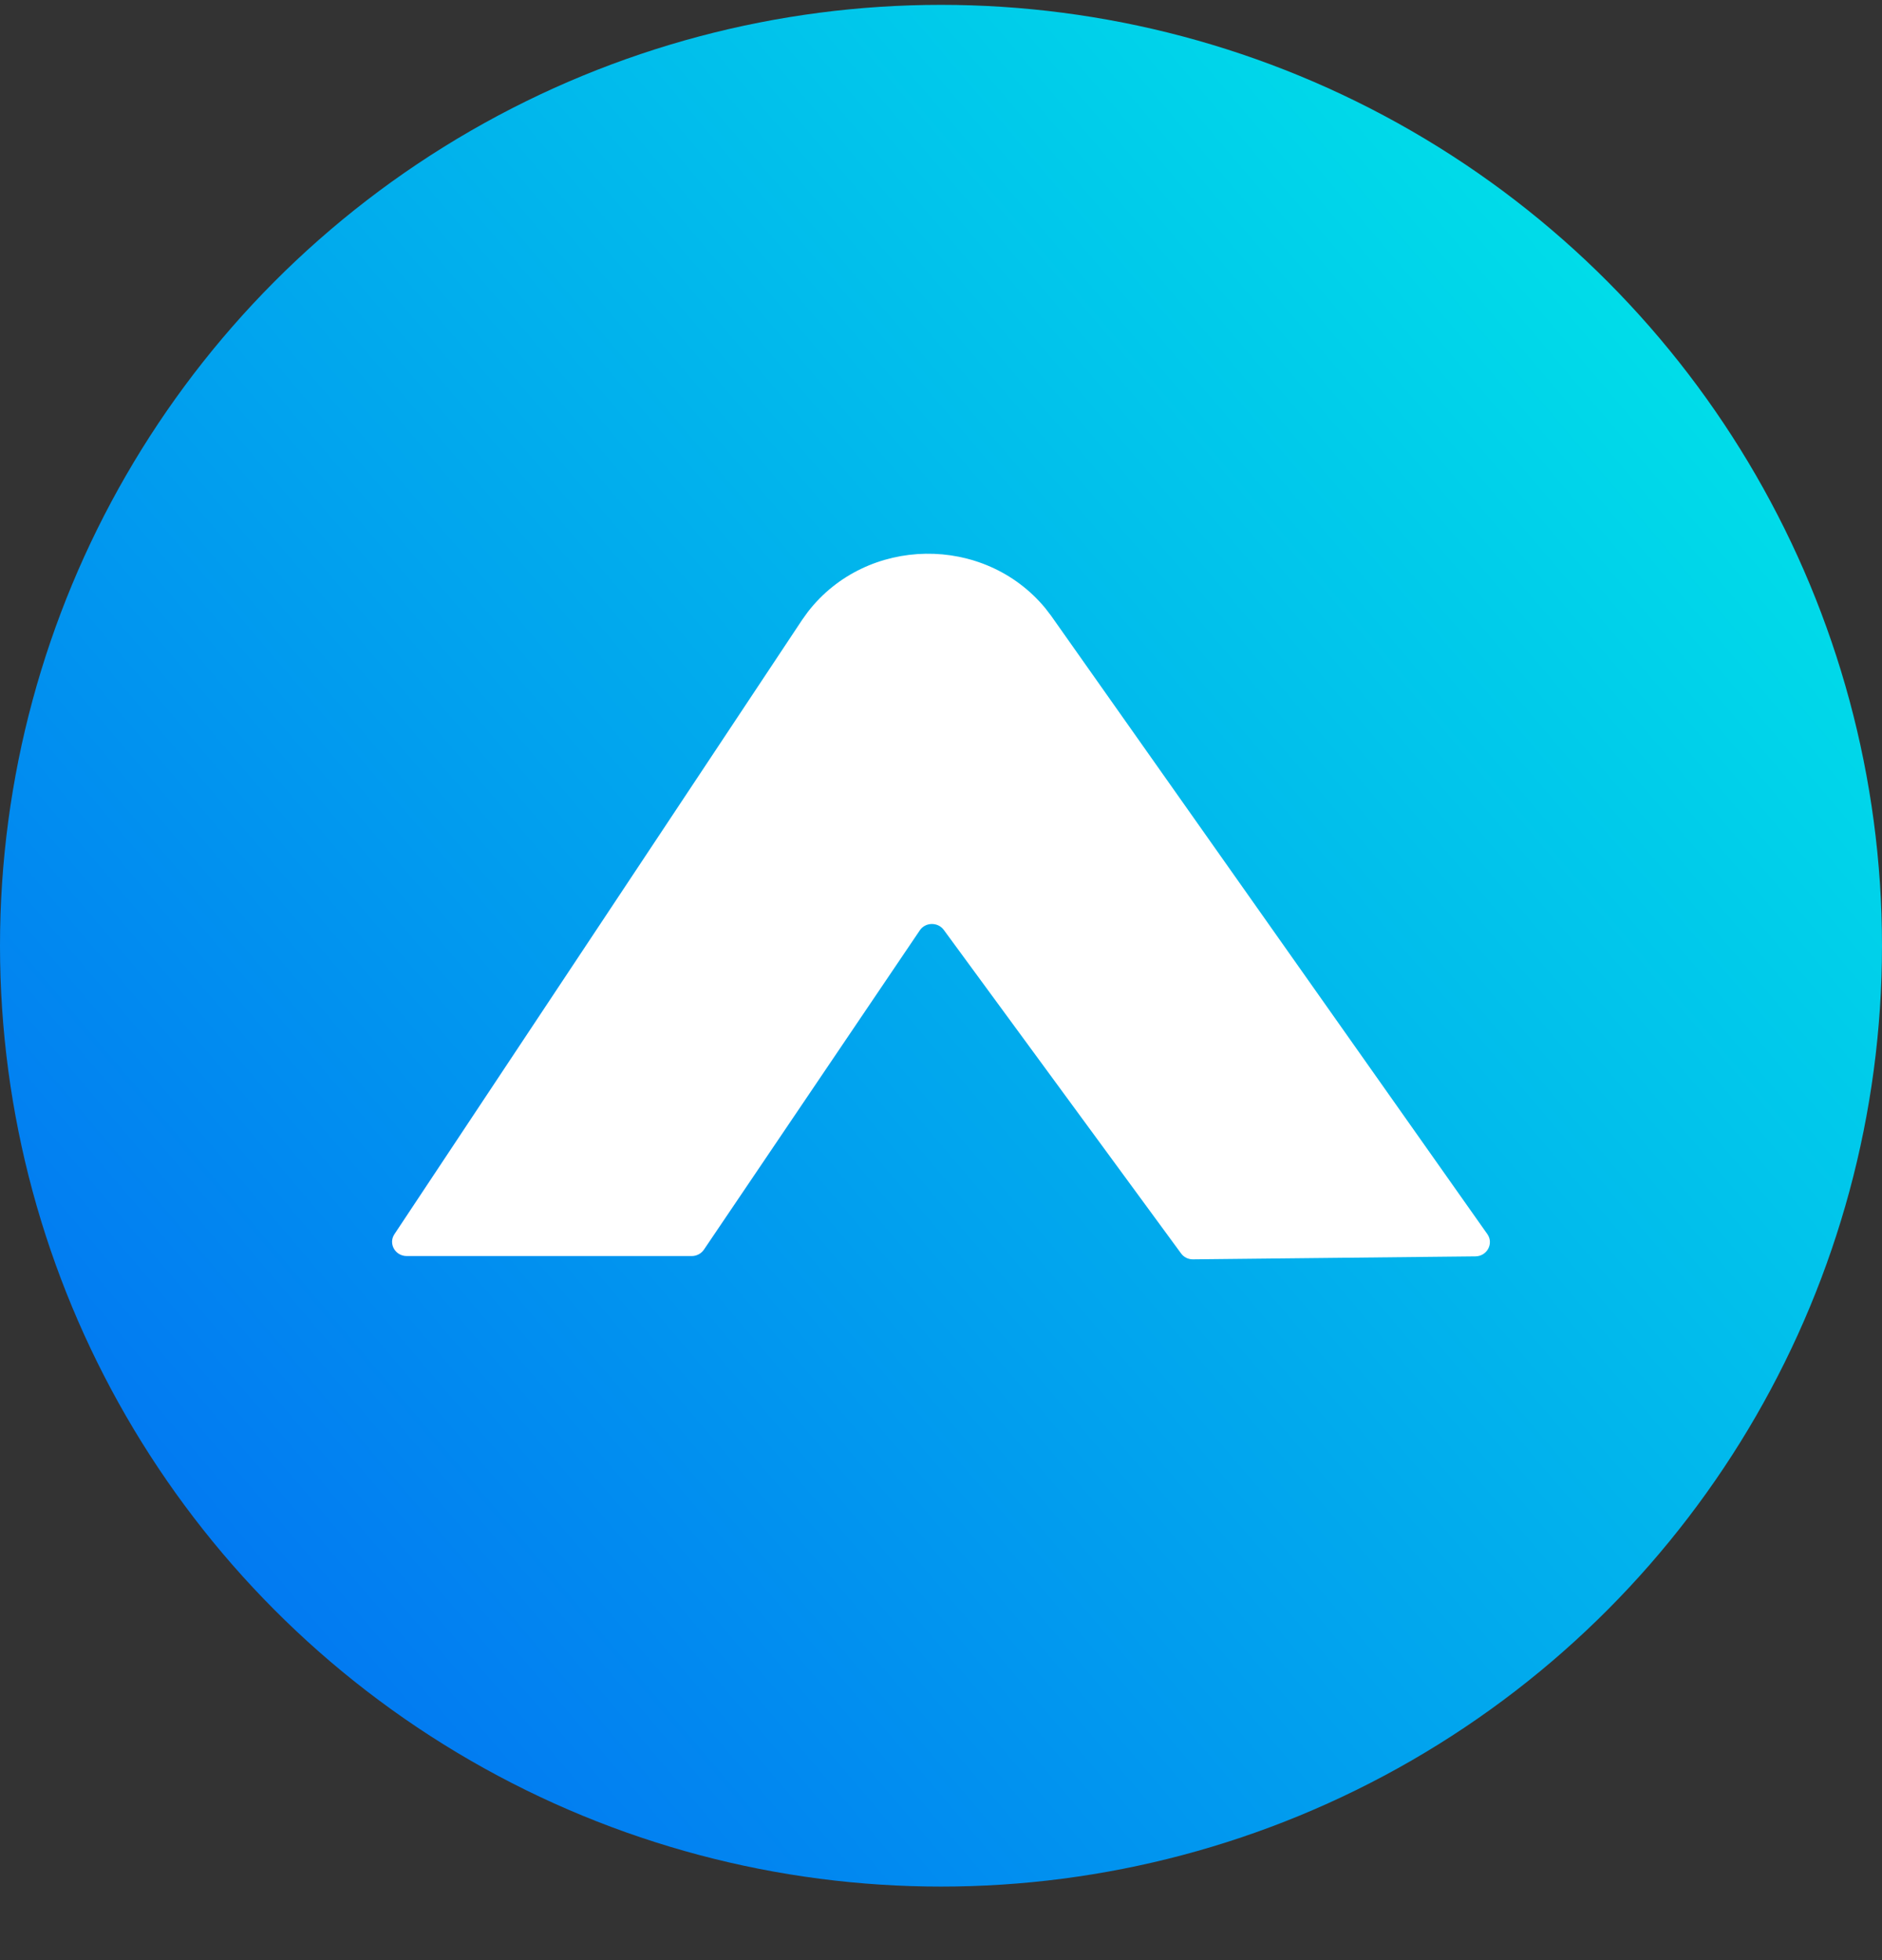 <svg width="24" height="25" viewBox="0 0 24 25" fill="none" xmlns="http://www.w3.org/2000/svg">
<rect x="0" y="0" width="24" height="25" fill="#333333" stroke="none"/>
<circle cx="12" cy="12.062" r="12" fill="url(#paint0_linear_4512_6777)"/>
<path d="M10.303 7.803C11.053 6.835 12.549 6.812 13.33 7.757L13.405 7.855L18.967 15.74C19.051 15.86 18.964 16.022 18.816 16.024L15.214 16.062C15.154 16.063 15.096 16.035 15.061 15.986L12.036 11.861C11.96 11.757 11.8 11.76 11.729 11.867L8.977 15.938C8.943 15.989 8.884 16.02 8.822 16.02H5.187C5.039 16.02 4.95 15.861 5.03 15.741L10.231 7.903L10.303 7.803Z" fill="white"/>
<defs>
<linearGradient id="paint0_linear_4512_6777" x1="24" y1="3.625" x2="1.21817e-06" y2="24.062" gradientUnits="userSpaceOnUse">
<stop stop-color="#00E7E8"/>
<stop offset="1" stop-color="#0266F3"/>
</linearGradient>
</defs>
</svg>
